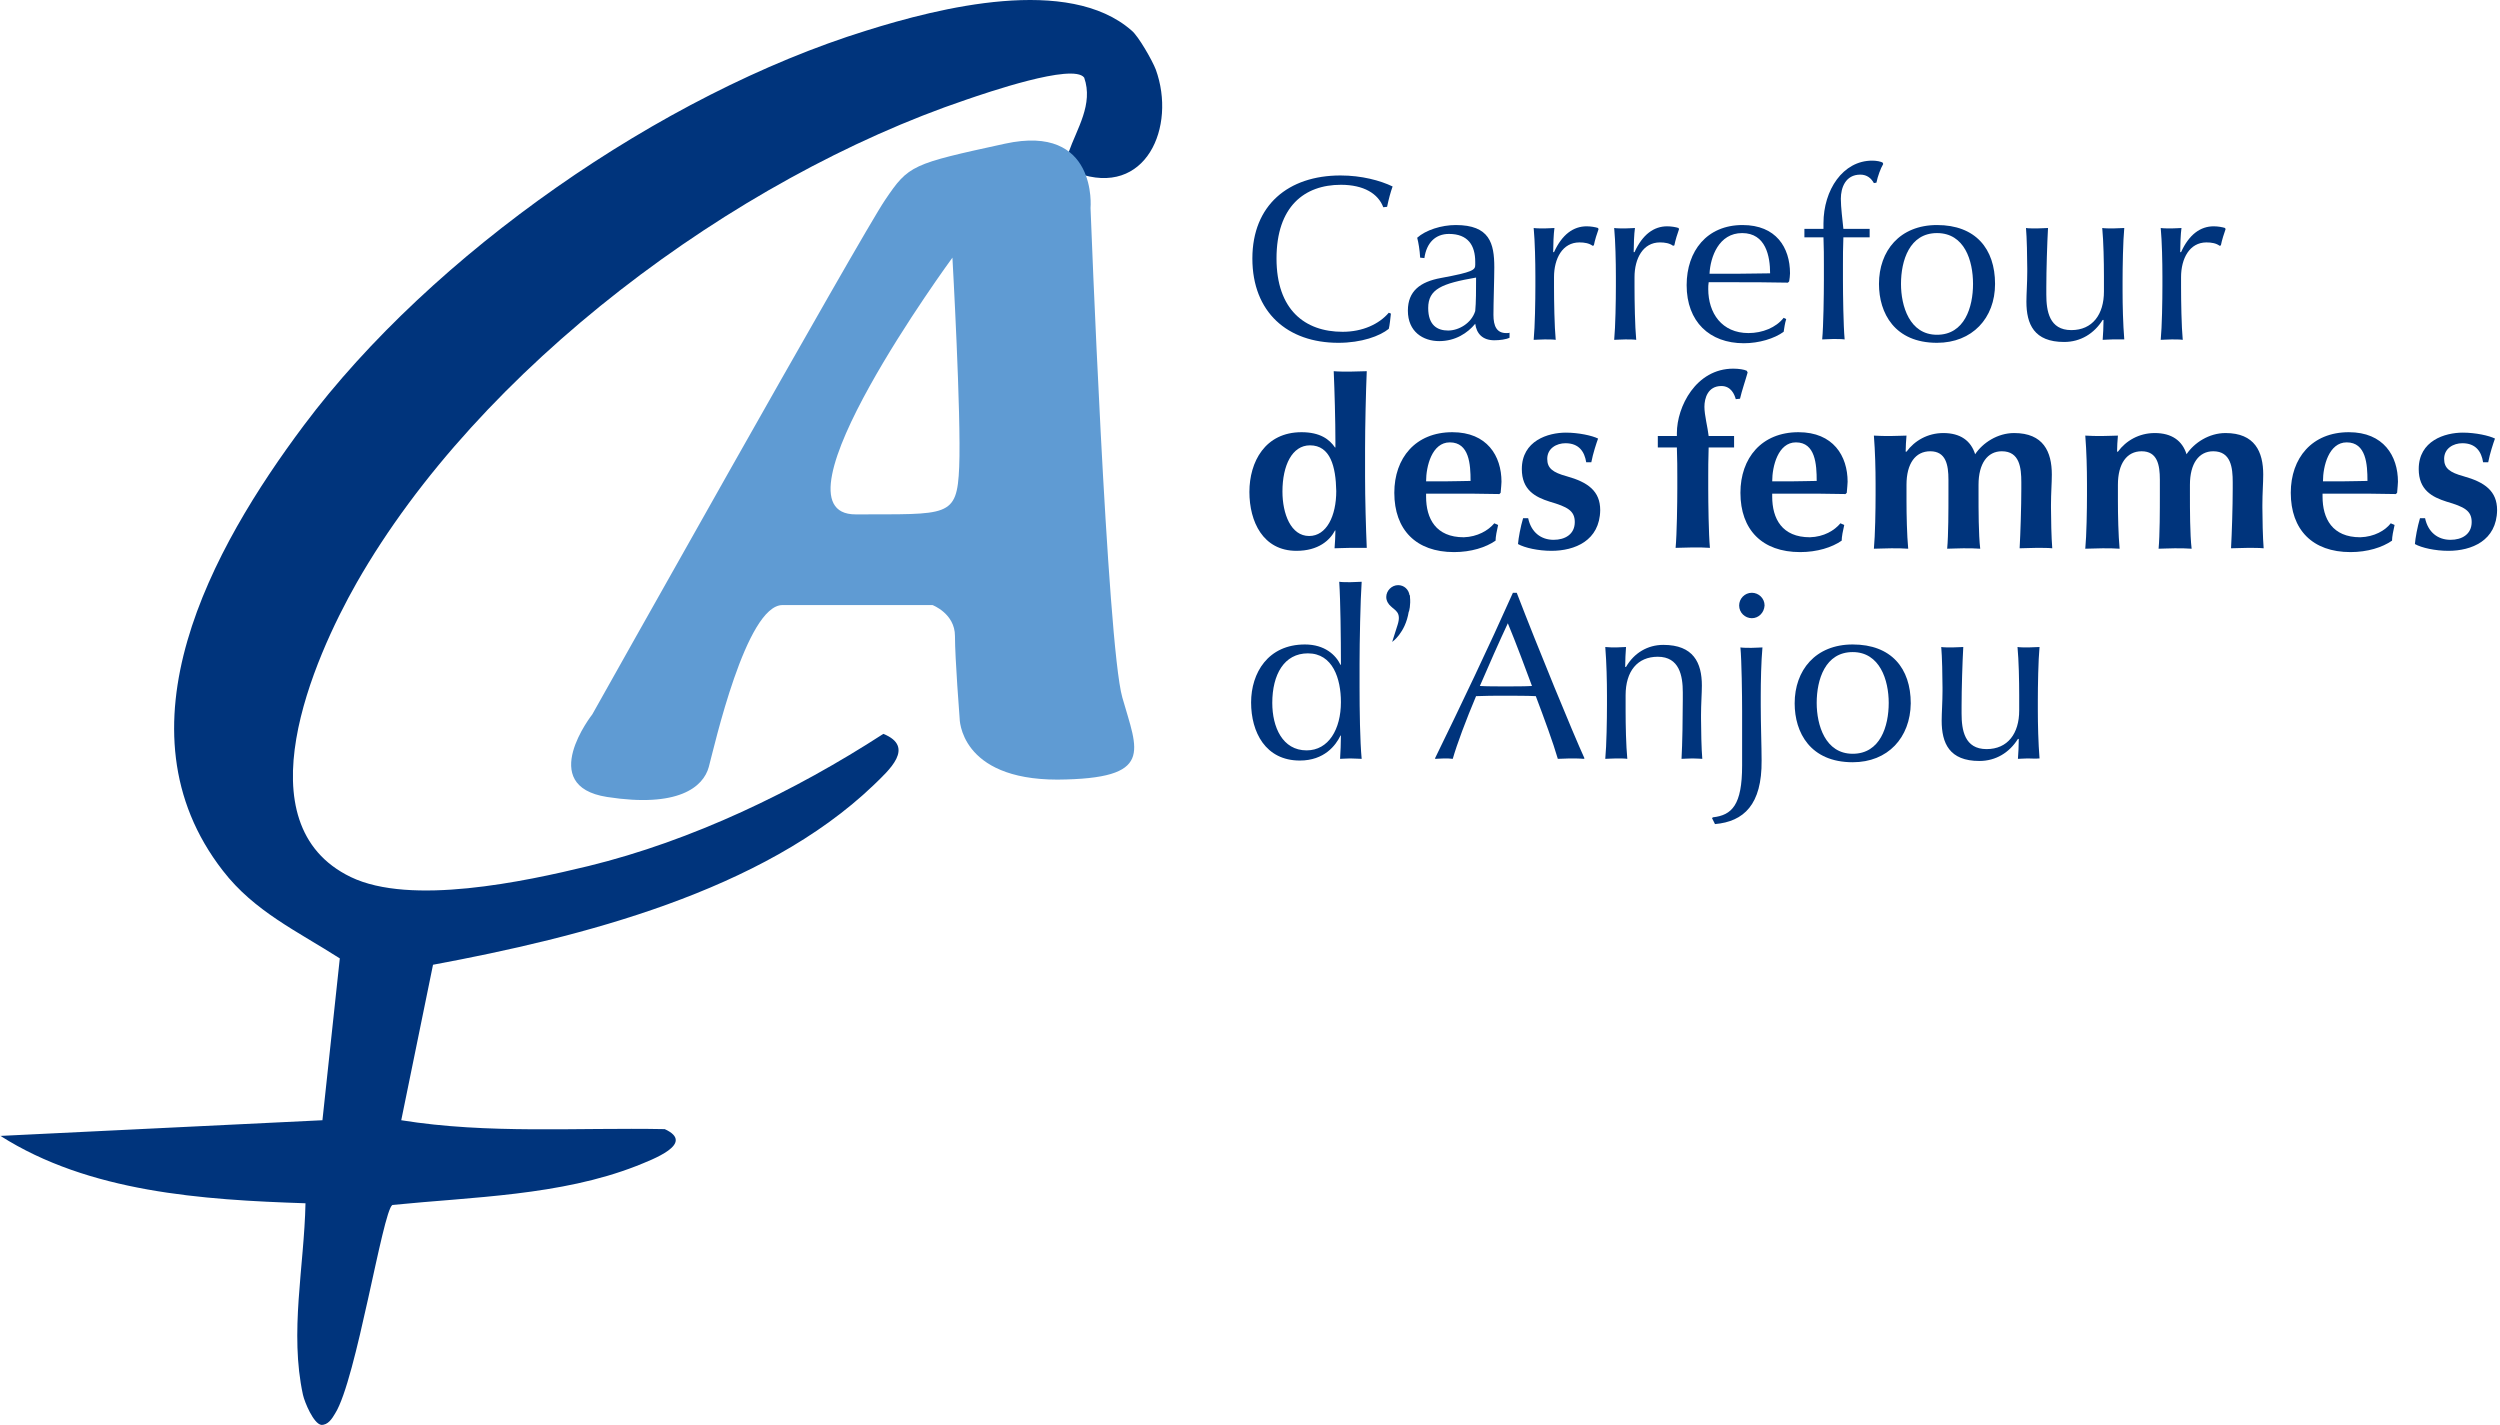 <svg width="193" height="110" viewBox="0 0 193 110" fill="none" xmlns="http://www.w3.org/2000/svg">
<path d="M83.143 13.35C88.475 15.279 90.829 9.785 89.227 5.369C88.965 4.682 87.886 2.785 87.363 2.36C82.489 -1.924 72.514 0.594 66.888 2.36C51.058 7.266 33.364 19.597 23.453 32.843C16.356 42.328 8.67 56.228 17.206 67.218C19.627 70.358 22.963 71.895 26.233 73.988L24.892 86.482L0.035 87.692C6.871 92.042 15.604 92.631 23.584 92.893C23.486 97.766 22.341 102.868 23.388 107.676C23.519 108.265 24.206 109.9 24.794 109.999C25.318 110.031 25.645 109.508 25.874 109.115C27.509 106.532 29.537 93.514 30.289 93.024C36.471 92.402 43.274 92.304 49.128 90.015C50.338 89.524 53.74 88.281 51.32 87.169C44.517 87.038 37.681 87.562 30.976 86.482L33.429 74.479C44.844 72.353 58.875 68.82 67.444 60.611C68.621 59.466 70.682 57.667 68.196 56.654C61.328 61.102 53.446 64.896 45.432 66.858C40.461 68.068 31.695 69.933 27.084 67.709C18.613 63.62 24.173 50.897 27.542 44.977C36.994 28.427 56.618 13.775 74.607 7.691C76.046 7.201 82.849 4.846 83.699 5.991C84.419 8.051 83.143 9.915 82.489 11.78L83.143 13.35Z" fill="#00347C"/>
<path d="M107.083 15.966L106.789 15.999C106.397 14.952 105.285 14.266 103.518 14.266C100.706 14.266 98.547 15.934 98.547 19.957C98.547 23.914 100.738 25.615 103.649 25.615C105.186 25.615 106.462 25.026 107.214 24.143L107.378 24.209C107.345 24.503 107.28 25.157 107.214 25.386C106.527 25.942 105.121 26.465 103.322 26.465C99.397 26.465 96.683 24.11 96.683 19.957C96.683 15.835 99.463 13.546 103.486 13.546C105.121 13.546 106.56 13.938 107.509 14.396C107.345 14.854 107.214 15.345 107.083 15.966Z" fill="#00347C"/>
<path d="M115.36 26.269C114.444 26.269 113.986 25.746 113.888 24.993C113.299 25.713 112.351 26.334 111.108 26.334C109.865 26.334 108.688 25.615 108.688 23.98C108.688 22.475 109.636 21.755 111.239 21.461C113.724 21.003 113.888 20.84 113.888 20.447V20.218C113.888 18.943 113.332 18.059 111.86 18.059C110.813 18.059 110.127 18.746 109.963 19.924L109.636 19.891C109.603 19.302 109.505 18.714 109.407 18.354C110.061 17.765 111.271 17.373 112.383 17.373C115 17.373 115.36 18.779 115.36 20.643C115.36 21.494 115.294 23.391 115.294 24.306C115.294 25.19 115.556 25.713 116.276 25.713C116.406 25.713 116.504 25.713 116.537 25.68V26.073C116.276 26.203 115.785 26.269 115.36 26.269ZM110.257 23.783C110.257 25.124 110.977 25.517 111.795 25.517C112.612 25.517 113.594 24.961 113.888 24.012C113.953 23.391 113.953 22.311 113.953 21.428C111.304 21.886 110.257 22.311 110.257 23.783Z" fill="#00347C"/>
<path d="M123.045 18.943L122.947 18.975C122.685 18.779 122.325 18.714 121.933 18.714C120.624 18.714 119.97 19.956 119.97 21.396V22.148C119.97 23.227 120.003 25.222 120.101 26.236C119.905 26.203 119.545 26.203 119.251 26.203C118.956 26.203 118.564 26.236 118.4 26.236C118.499 25.222 118.531 23.195 118.531 22.082V21.33C118.531 20.251 118.499 18.648 118.4 17.602C118.597 17.634 118.956 17.634 119.251 17.634C119.545 17.634 119.839 17.602 120.003 17.602C119.938 18.059 119.905 18.943 119.905 19.466H119.97C120.592 18.092 121.475 17.471 122.489 17.471C122.816 17.471 123.176 17.536 123.372 17.602L123.405 17.7C123.306 17.961 123.11 18.583 123.045 18.943Z" fill="#00347C"/>
<path d="M129.26 18.943L129.161 18.975C128.9 18.779 128.54 18.714 128.148 18.714C126.839 18.714 126.185 19.956 126.185 21.396V22.148C126.185 23.227 126.218 25.222 126.316 26.236C126.12 26.203 125.76 26.203 125.466 26.203C125.171 26.203 124.779 26.236 124.615 26.236C124.713 25.222 124.746 23.195 124.746 22.082V21.33C124.746 20.251 124.713 18.648 124.615 17.602C124.811 17.634 125.171 17.634 125.466 17.634C125.76 17.634 126.054 17.602 126.218 17.602C126.152 18.059 126.12 18.943 126.12 19.466H126.185C126.807 18.092 127.69 17.471 128.704 17.471C129.031 17.471 129.39 17.536 129.587 17.602L129.619 17.7C129.521 17.961 129.325 18.583 129.26 18.943Z" fill="#00347C"/>
<path d="M138.124 21.723L138.026 21.821C136.62 21.788 134.984 21.788 134.036 21.788H131.91C131.877 21.984 131.877 22.148 131.877 22.311C131.877 24.176 132.924 25.713 134.984 25.713C136.064 25.713 137.11 25.288 137.699 24.535L137.895 24.634C137.797 24.928 137.732 25.386 137.699 25.615C136.979 26.138 135.802 26.498 134.624 26.498C131.975 26.498 130.209 24.83 130.209 22.017C130.209 19.368 131.779 17.373 134.526 17.373C137.11 17.373 138.189 19.106 138.189 21.101C138.189 21.265 138.157 21.526 138.124 21.723ZM134.494 17.994C132.695 17.994 132.041 19.826 131.975 21.134H134.003C134.755 21.134 136.096 21.101 136.652 21.101C136.652 19.793 136.325 17.994 134.494 17.994Z" fill="#00347C"/>
<path d="M144.86 14.102L144.664 14.135C144.467 13.775 144.14 13.481 143.617 13.481C142.472 13.481 142.113 14.495 142.113 15.345C142.113 15.999 142.243 17.013 142.309 17.667H144.337V18.321H142.309C142.276 19.073 142.276 19.858 142.276 20.415V21.625C142.276 22.704 142.309 25.157 142.407 26.204C142.178 26.171 141.818 26.171 141.524 26.171C141.23 26.171 140.87 26.204 140.673 26.204C140.772 25.157 140.804 22.704 140.804 21.625V20.415C140.804 19.858 140.804 19.073 140.772 18.321H139.3V17.667H140.772V17.242C140.772 14.658 142.276 12.401 144.533 12.401C144.86 12.401 145.22 12.467 145.351 12.565L145.383 12.663C145.187 12.99 144.958 13.611 144.86 14.102Z" fill="#00347C"/>
<path d="M149.537 26.465C146.267 26.465 145.057 24.176 145.057 21.919C145.057 19.368 146.659 17.373 149.537 17.373C152.514 17.373 154.018 19.204 154.018 21.919C154.018 24.568 152.252 26.465 149.537 26.465ZM149.537 17.994C147.412 17.994 146.757 20.12 146.757 21.919C146.757 23.62 147.412 25.844 149.537 25.844C151.663 25.844 152.318 23.718 152.318 21.919C152.318 20.12 151.663 17.994 149.537 17.994Z" fill="#00347C"/>
<path d="M163.078 26.203C162.817 26.203 162.522 26.236 162.326 26.236C162.359 25.778 162.392 25.222 162.392 24.699H162.326C161.672 25.746 160.625 26.4 159.35 26.4C157.028 26.4 156.439 25.026 156.439 23.293C156.439 22.704 156.504 21.821 156.504 20.97V20.741C156.504 19.924 156.472 18.321 156.406 17.602C156.57 17.634 156.962 17.634 157.257 17.634C157.551 17.634 157.911 17.602 158.107 17.602C158.042 18.746 157.976 20.84 157.976 22.181V22.737C157.976 24.012 158.205 25.484 159.906 25.484C161.541 25.484 162.424 24.274 162.424 22.508V21.297C162.424 20.218 162.392 18.648 162.293 17.602C162.49 17.634 162.85 17.634 163.144 17.634C163.406 17.634 163.765 17.602 163.994 17.602C163.896 18.616 163.863 20.643 163.863 21.723V22.475C163.863 23.554 163.896 24.993 163.994 26.203C163.602 26.203 163.34 26.203 163.078 26.203Z" fill="#00347C"/>
<path d="M171.452 18.943L171.354 18.975C171.092 18.779 170.732 18.714 170.34 18.714C169.032 18.714 168.378 19.956 168.378 21.396V22.148C168.378 23.227 168.41 25.222 168.508 26.236C168.312 26.203 167.952 26.203 167.658 26.203C167.364 26.203 166.971 26.236 166.808 26.236C166.906 25.222 166.938 23.195 166.938 22.082V21.33C166.938 20.251 166.906 18.648 166.808 17.602C167.004 17.634 167.364 17.634 167.658 17.634C167.952 17.634 168.247 17.602 168.41 17.602C168.345 18.059 168.312 18.943 168.312 19.466H168.378C168.999 18.092 169.882 17.471 170.896 17.471C171.223 17.471 171.583 17.536 171.779 17.602L171.812 17.7C171.714 17.961 171.517 18.583 171.452 18.943Z" fill="#00347C"/>
<path d="M104.238 58.551C103.944 58.551 103.65 58.583 103.453 58.583C103.486 58.027 103.519 57.406 103.519 56.785H103.486C103.126 57.537 102.243 58.714 100.346 58.714C97.697 58.714 96.585 56.523 96.585 54.233C96.585 51.944 97.893 49.753 100.739 49.753C102.276 49.753 103.126 50.57 103.486 51.322H103.519V51.061C103.519 49.425 103.486 46.351 103.388 44.912C103.584 44.945 103.944 44.945 104.238 44.945C104.533 44.945 104.893 44.912 105.121 44.912C105.023 46.318 104.958 49.589 104.958 51.224V53.089C104.958 54.757 104.991 57.242 105.121 58.583C104.893 58.583 104.533 58.551 104.238 58.551ZM100.968 50.439C99.136 50.439 98.22 52.075 98.22 54.266C98.22 56.13 99.005 57.929 100.87 57.929C102.57 57.929 103.519 56.294 103.519 54.201C103.519 52.402 102.897 50.439 100.968 50.439Z" fill="#00347C"/>
<path d="M122.259 58.583C121.965 58.551 121.474 58.551 121.18 58.551C120.918 58.551 120.591 58.583 120.264 58.583C119.905 57.34 119.218 55.476 118.564 53.743C117.942 53.71 116.928 53.71 116.143 53.71C115.391 53.71 114.704 53.71 113.952 53.743C113.167 55.607 112.48 57.439 112.153 58.583C111.957 58.551 111.695 58.551 111.499 58.551C111.27 58.551 110.976 58.583 110.812 58.583L110.779 58.551C112.807 54.397 114.9 50.014 116.797 45.762H117.092C118.727 50.014 121.442 56.621 122.325 58.551L122.259 58.583ZM116.405 48.117C115.849 49.295 114.802 51.65 114.246 52.958C114.77 52.99 115.587 52.99 116.209 52.99C116.895 52.99 117.746 52.99 118.269 52.958C117.909 51.977 116.994 49.524 116.405 48.117Z" fill="#00347C"/>
<path d="M130.664 58.551C130.37 58.551 129.978 58.583 129.814 58.583C129.879 57.439 129.912 55.345 129.912 54.004V53.448C129.912 52.173 129.65 50.701 127.982 50.701C126.412 50.701 125.497 51.813 125.497 53.677V54.888C125.497 55.967 125.529 57.537 125.628 58.583C125.431 58.551 125.072 58.551 124.777 58.551C124.483 58.551 124.123 58.583 123.927 58.583C124.025 57.569 124.058 55.542 124.058 54.43V53.677C124.058 52.598 124.025 51.159 123.927 49.949C124.254 49.981 124.483 49.981 124.777 49.981C125.006 49.981 125.3 49.949 125.529 49.949C125.497 50.407 125.464 50.93 125.464 51.486H125.529C126.151 50.407 127.197 49.785 128.408 49.785C130.73 49.785 131.384 51.159 131.384 52.925C131.384 53.514 131.319 54.364 131.319 55.215V55.444C131.319 56.261 131.351 57.864 131.417 58.583C131.351 58.583 130.959 58.551 130.664 58.551Z" fill="#00347C"/>
<path d="M132.398 63.62L132.169 63.162L132.234 63.097C133.706 62.933 134.491 62.148 134.491 59.107V54.888C134.491 53.743 134.458 50.995 134.36 49.981C134.557 50.014 134.916 50.014 135.211 50.014C135.505 50.014 135.898 49.981 136.061 49.981C135.963 51.061 135.93 52.631 135.93 53.71V54.462C135.93 55.869 135.996 57.635 135.996 58.714C136.028 62.116 134.622 63.424 132.398 63.62ZM135.243 47.725C134.72 47.725 134.262 47.3 134.262 46.743C134.262 46.22 134.687 45.762 135.243 45.762C135.767 45.762 136.225 46.188 136.225 46.743C136.192 47.3 135.767 47.725 135.243 47.725Z" fill="#00347C"/>
<path d="M143.029 58.845C139.758 58.845 138.548 56.556 138.548 54.299C138.548 51.748 140.15 49.753 143.029 49.753C146.005 49.753 147.51 51.584 147.51 54.299C147.477 56.948 145.743 58.845 143.029 58.845ZM143.029 50.341C140.903 50.341 140.249 52.467 140.249 54.266C140.249 55.967 140.903 58.191 143.029 58.191C145.155 58.191 145.809 56.065 145.809 54.266C145.809 52.5 145.122 50.341 143.029 50.341Z" fill="#00347C"/>
<path d="M156.536 58.551C156.275 58.551 155.98 58.583 155.784 58.583C155.817 58.126 155.85 57.569 155.85 57.046H155.784C155.13 58.093 154.083 58.747 152.808 58.747C150.486 58.747 149.897 57.373 149.897 55.64C149.897 55.051 149.962 54.168 149.962 53.318V53.089C149.962 52.271 149.93 50.668 149.864 49.949C150.028 49.981 150.42 49.981 150.715 49.981C151.009 49.981 151.369 49.949 151.565 49.949C151.5 51.093 151.434 53.187 151.434 54.528V55.084C151.434 56.359 151.663 57.831 153.364 57.831C154.999 57.831 155.882 56.621 155.882 54.855V53.645C155.882 52.565 155.85 50.995 155.752 49.949C155.948 49.981 156.308 49.981 156.602 49.981C156.864 49.981 157.223 49.949 157.452 49.949C157.354 50.963 157.321 52.99 157.321 54.07V54.822C157.321 55.901 157.354 57.34 157.452 58.551C157.092 58.583 156.831 58.551 156.536 58.551Z" fill="#00347C"/>
<path d="M104.238 42.295C103.78 42.295 103.355 42.328 103.028 42.328C103.061 41.87 103.094 41.379 103.094 40.954H103.061C102.668 41.706 101.785 42.524 100.085 42.524C97.501 42.524 96.454 40.267 96.454 37.978C96.454 35.656 97.664 33.366 100.477 33.366C101.916 33.366 102.636 33.922 103.061 34.544H103.094V34.118C103.094 32.483 103.028 30.128 102.963 28.656C103.323 28.689 103.78 28.689 104.206 28.689C104.664 28.689 105.121 28.656 105.514 28.656C105.449 30.128 105.383 33.006 105.383 34.642V36.8C105.383 38.436 105.449 40.823 105.514 42.295C105.089 42.295 104.696 42.295 104.238 42.295ZM101.131 34.38C99.757 34.38 99.005 35.917 99.005 37.945C99.005 39.679 99.659 41.379 101.066 41.379C102.407 41.379 103.159 39.842 103.159 37.912C103.126 36.015 102.701 34.38 101.131 34.38Z" fill="#00347C"/>
<path d="M115.359 40.398L115.654 40.529C115.556 40.954 115.458 41.445 115.458 41.739C114.705 42.262 113.561 42.622 112.252 42.622C109.309 42.622 107.641 40.889 107.641 38.043C107.641 35.361 109.276 33.366 112.121 33.366C114.803 33.366 115.915 35.198 115.915 37.193C115.915 37.356 115.883 37.618 115.85 38.043L115.752 38.141C114.509 38.109 113.037 38.109 112.023 38.109H110.094V38.338C110.094 40.038 110.846 41.477 113.005 41.477C114.051 41.445 114.902 40.954 115.359 40.398ZM111.533 37.16C112.285 37.16 113.103 37.127 113.528 37.127C113.528 35.852 113.43 34.151 111.925 34.151C110.552 34.151 110.094 35.983 110.094 37.16H111.533Z" fill="#00347C"/>
<path d="M119.774 42.524C118.76 42.524 117.714 42.295 117.19 42.001C117.223 41.543 117.387 40.66 117.583 40.006H117.975C118.204 41.085 118.957 41.674 119.938 41.674C120.821 41.674 121.573 41.248 121.573 40.3C121.573 39.417 120.984 39.123 119.643 38.73C118.499 38.37 117.485 37.814 117.485 36.212C117.485 34.02 119.513 33.399 120.886 33.399C121.868 33.399 122.914 33.628 123.372 33.857C123.241 34.217 122.98 35.001 122.849 35.688H122.456C122.325 34.871 121.9 34.217 120.854 34.217C120.167 34.217 119.447 34.609 119.447 35.427C119.447 36.146 119.872 36.473 120.952 36.768C122.587 37.225 123.536 37.912 123.536 39.384C123.503 41.739 121.573 42.524 119.774 42.524Z" fill="#00347C"/>
<path d="M134.329 30.782L134.001 30.815C133.903 30.455 133.642 29.801 132.889 29.801C131.843 29.801 131.581 30.75 131.581 31.404C131.581 32.058 131.843 33.039 131.908 33.66H133.871V34.544H131.908C131.876 35.459 131.876 36.244 131.876 36.8V37.716C131.876 38.795 131.908 41.248 132.006 42.295C131.614 42.262 131.156 42.262 130.698 42.262C130.24 42.262 129.782 42.295 129.357 42.295C129.455 41.248 129.488 38.795 129.488 37.716V36.8C129.488 36.244 129.488 35.459 129.455 34.544H127.983V33.66H129.455V33.431C129.455 31.404 130.927 28.46 133.805 28.46C134.23 28.46 134.656 28.526 134.852 28.624L134.917 28.754C134.786 29.245 134.459 30.194 134.329 30.782Z" fill="#00347C"/>
<path d="M142.08 40.398L142.375 40.529C142.276 40.954 142.178 41.445 142.178 41.739C141.426 42.262 140.281 42.622 138.973 42.622C136.029 42.622 134.361 40.889 134.361 38.043C134.361 35.361 135.997 33.366 138.842 33.366C141.524 33.366 142.636 35.198 142.636 37.193C142.636 37.356 142.603 37.618 142.571 38.043L142.473 38.141C141.23 38.109 139.758 38.109 138.744 38.109H136.814V38.338C136.814 40.038 137.567 41.477 139.725 41.477C140.805 41.445 141.622 40.954 142.08 40.398ZM138.253 37.16C139.006 37.16 139.823 37.127 140.249 37.127C140.249 35.852 140.15 34.151 138.646 34.151C137.272 34.151 136.814 35.983 136.814 37.16H138.253Z" fill="#00347C"/>
<path d="M157.224 42.295C156.766 42.295 156.308 42.328 155.915 42.328C155.981 41.15 156.046 39.09 156.046 37.749V37.226C156.046 36.114 155.915 34.838 154.542 34.838C153.43 34.838 152.743 35.786 152.743 37.422V38.207C152.743 39.286 152.743 41.281 152.873 42.361C152.481 42.328 152.023 42.328 151.565 42.328C151.107 42.328 150.649 42.361 150.322 42.361C150.42 41.314 150.42 39.319 150.42 38.207V37.029C150.42 35.885 150.224 34.838 149.014 34.838C147.869 34.838 147.182 35.786 147.182 37.422V38.665C147.182 39.744 147.215 41.314 147.313 42.361C146.921 42.328 146.463 42.328 146.005 42.328C145.547 42.328 145.089 42.361 144.664 42.361C144.762 41.347 144.795 39.319 144.795 38.207V37.356C144.795 36.212 144.762 34.871 144.664 33.628C145.057 33.66 145.514 33.66 145.972 33.66C146.43 33.66 146.888 33.628 147.182 33.628C147.15 34.02 147.117 34.478 147.117 34.871H147.182C147.804 34.02 148.818 33.431 150.028 33.431C151.336 33.431 152.154 34.02 152.481 35.067C153.07 34.184 154.214 33.431 155.49 33.431C157.747 33.431 158.401 34.871 158.401 36.637C158.401 37.291 158.336 38.076 158.336 38.992V39.188C158.336 40.006 158.368 41.543 158.434 42.328C158.139 42.295 157.681 42.295 157.224 42.295Z" fill="#00347C"/>
<path d="M173.544 42.295C173.086 42.295 172.628 42.328 172.236 42.328C172.301 41.15 172.366 39.09 172.366 37.749V37.226C172.366 36.114 172.236 34.838 170.862 34.838C169.75 34.838 169.063 35.786 169.063 37.422V38.207C169.063 39.286 169.063 41.281 169.194 42.361C168.801 42.328 168.343 42.328 167.886 42.328C167.428 42.328 166.97 42.361 166.643 42.361C166.741 41.314 166.741 39.319 166.741 38.207V37.029C166.741 35.885 166.545 34.838 165.334 34.838C164.19 34.838 163.503 35.786 163.503 37.422V38.665C163.503 39.744 163.536 41.314 163.634 42.361C163.241 42.328 162.783 42.328 162.325 42.328C161.867 42.328 161.41 42.361 160.984 42.361C161.082 41.347 161.115 39.319 161.115 38.207V37.356C161.115 36.212 161.082 34.871 160.984 33.628C161.377 33.66 161.835 33.66 162.293 33.66C162.751 33.66 163.208 33.628 163.503 33.628C163.47 34.02 163.437 34.478 163.437 34.871H163.503C164.124 34.02 165.138 33.431 166.348 33.431C167.657 33.431 168.474 34.02 168.801 35.067C169.39 34.184 170.535 33.431 171.81 33.431C174.067 33.431 174.721 34.871 174.721 36.637C174.721 37.291 174.656 38.076 174.656 38.992V39.188C174.656 40.006 174.689 41.543 174.754 42.328C174.427 42.295 173.969 42.295 173.544 42.295Z" fill="#00347C"/>
<path d="M184.566 40.398L184.861 40.529C184.763 40.954 184.665 41.445 184.665 41.739C183.912 42.262 182.768 42.622 181.459 42.622C178.516 42.622 176.848 40.889 176.848 38.043C176.848 35.361 178.483 33.366 181.329 33.366C184.01 33.366 185.122 35.198 185.122 37.193C185.122 37.356 185.09 37.618 185.057 38.043L184.959 38.141C183.716 38.109 182.244 38.109 181.23 38.109H179.301V38.338C179.301 40.038 180.053 41.477 182.212 41.477C183.291 41.445 184.141 40.954 184.566 40.398ZM180.772 37.16C181.525 37.16 182.342 37.127 182.768 37.127C182.768 35.852 182.669 34.151 181.165 34.151C179.791 34.151 179.333 35.983 179.333 37.16H180.772Z" fill="#00347C"/>
<path d="M189.015 42.524C188.001 42.524 186.954 42.295 186.431 42.001C186.463 41.543 186.627 40.66 186.823 40.006H187.216C187.445 41.085 188.197 41.674 189.178 41.674C190.061 41.674 190.813 41.248 190.813 40.3C190.813 39.417 190.225 39.123 188.884 38.73C187.739 38.37 186.725 37.814 186.725 36.212C186.725 34.02 188.753 33.399 190.127 33.399C191.108 33.399 192.154 33.628 192.612 33.857C192.481 34.217 192.22 35.001 192.089 35.688H191.696C191.566 34.871 191.14 34.217 190.094 34.217C189.407 34.217 188.687 34.609 188.687 35.427C188.687 36.146 189.113 36.473 190.192 36.768C191.827 37.225 192.776 37.912 192.776 39.384C192.743 41.739 190.813 42.524 189.015 42.524Z" fill="#00347C"/>
<path d="M86.642 53.841C85.465 49.687 84.189 16.064 84.189 16.064C84.189 16.064 84.778 9.523 77.582 11.093C70.387 12.663 70.158 12.728 68.326 15.443C66.495 18.125 45.726 55.149 45.726 55.149C45.726 55.149 41.376 60.677 46.871 61.527C52.333 62.377 54.295 60.775 54.72 59.205C55.145 57.635 57.599 46.711 60.411 46.711H71.99C71.99 46.711 73.723 47.365 73.723 49.098C73.723 50.832 74.083 55.444 74.083 55.444C74.083 55.444 74.05 60.186 81.638 60.186C89.161 60.121 87.82 57.995 86.642 53.841ZM74.05 36.048C73.886 40.006 73.2 39.679 66.07 39.711C58.972 39.744 73.527 19.891 73.527 19.891C73.527 19.891 74.214 32.123 74.05 36.048Z" fill="#5F9BD3"/>
<path d="M108.85 46.089C108.85 46.024 108.85 45.991 108.85 45.959H108.817C108.752 45.501 108.392 45.173 107.934 45.173C107.444 45.173 107.019 45.599 107.019 46.089C107.019 46.384 107.182 46.645 107.378 46.809C107.705 47.136 108.196 47.267 107.902 48.215C107.476 49.556 107.476 49.556 107.476 49.556C107.476 49.556 108.49 48.869 108.752 47.234C108.785 47.234 108.916 46.678 108.85 46.089Z" fill="#00347C"/>
</svg>
